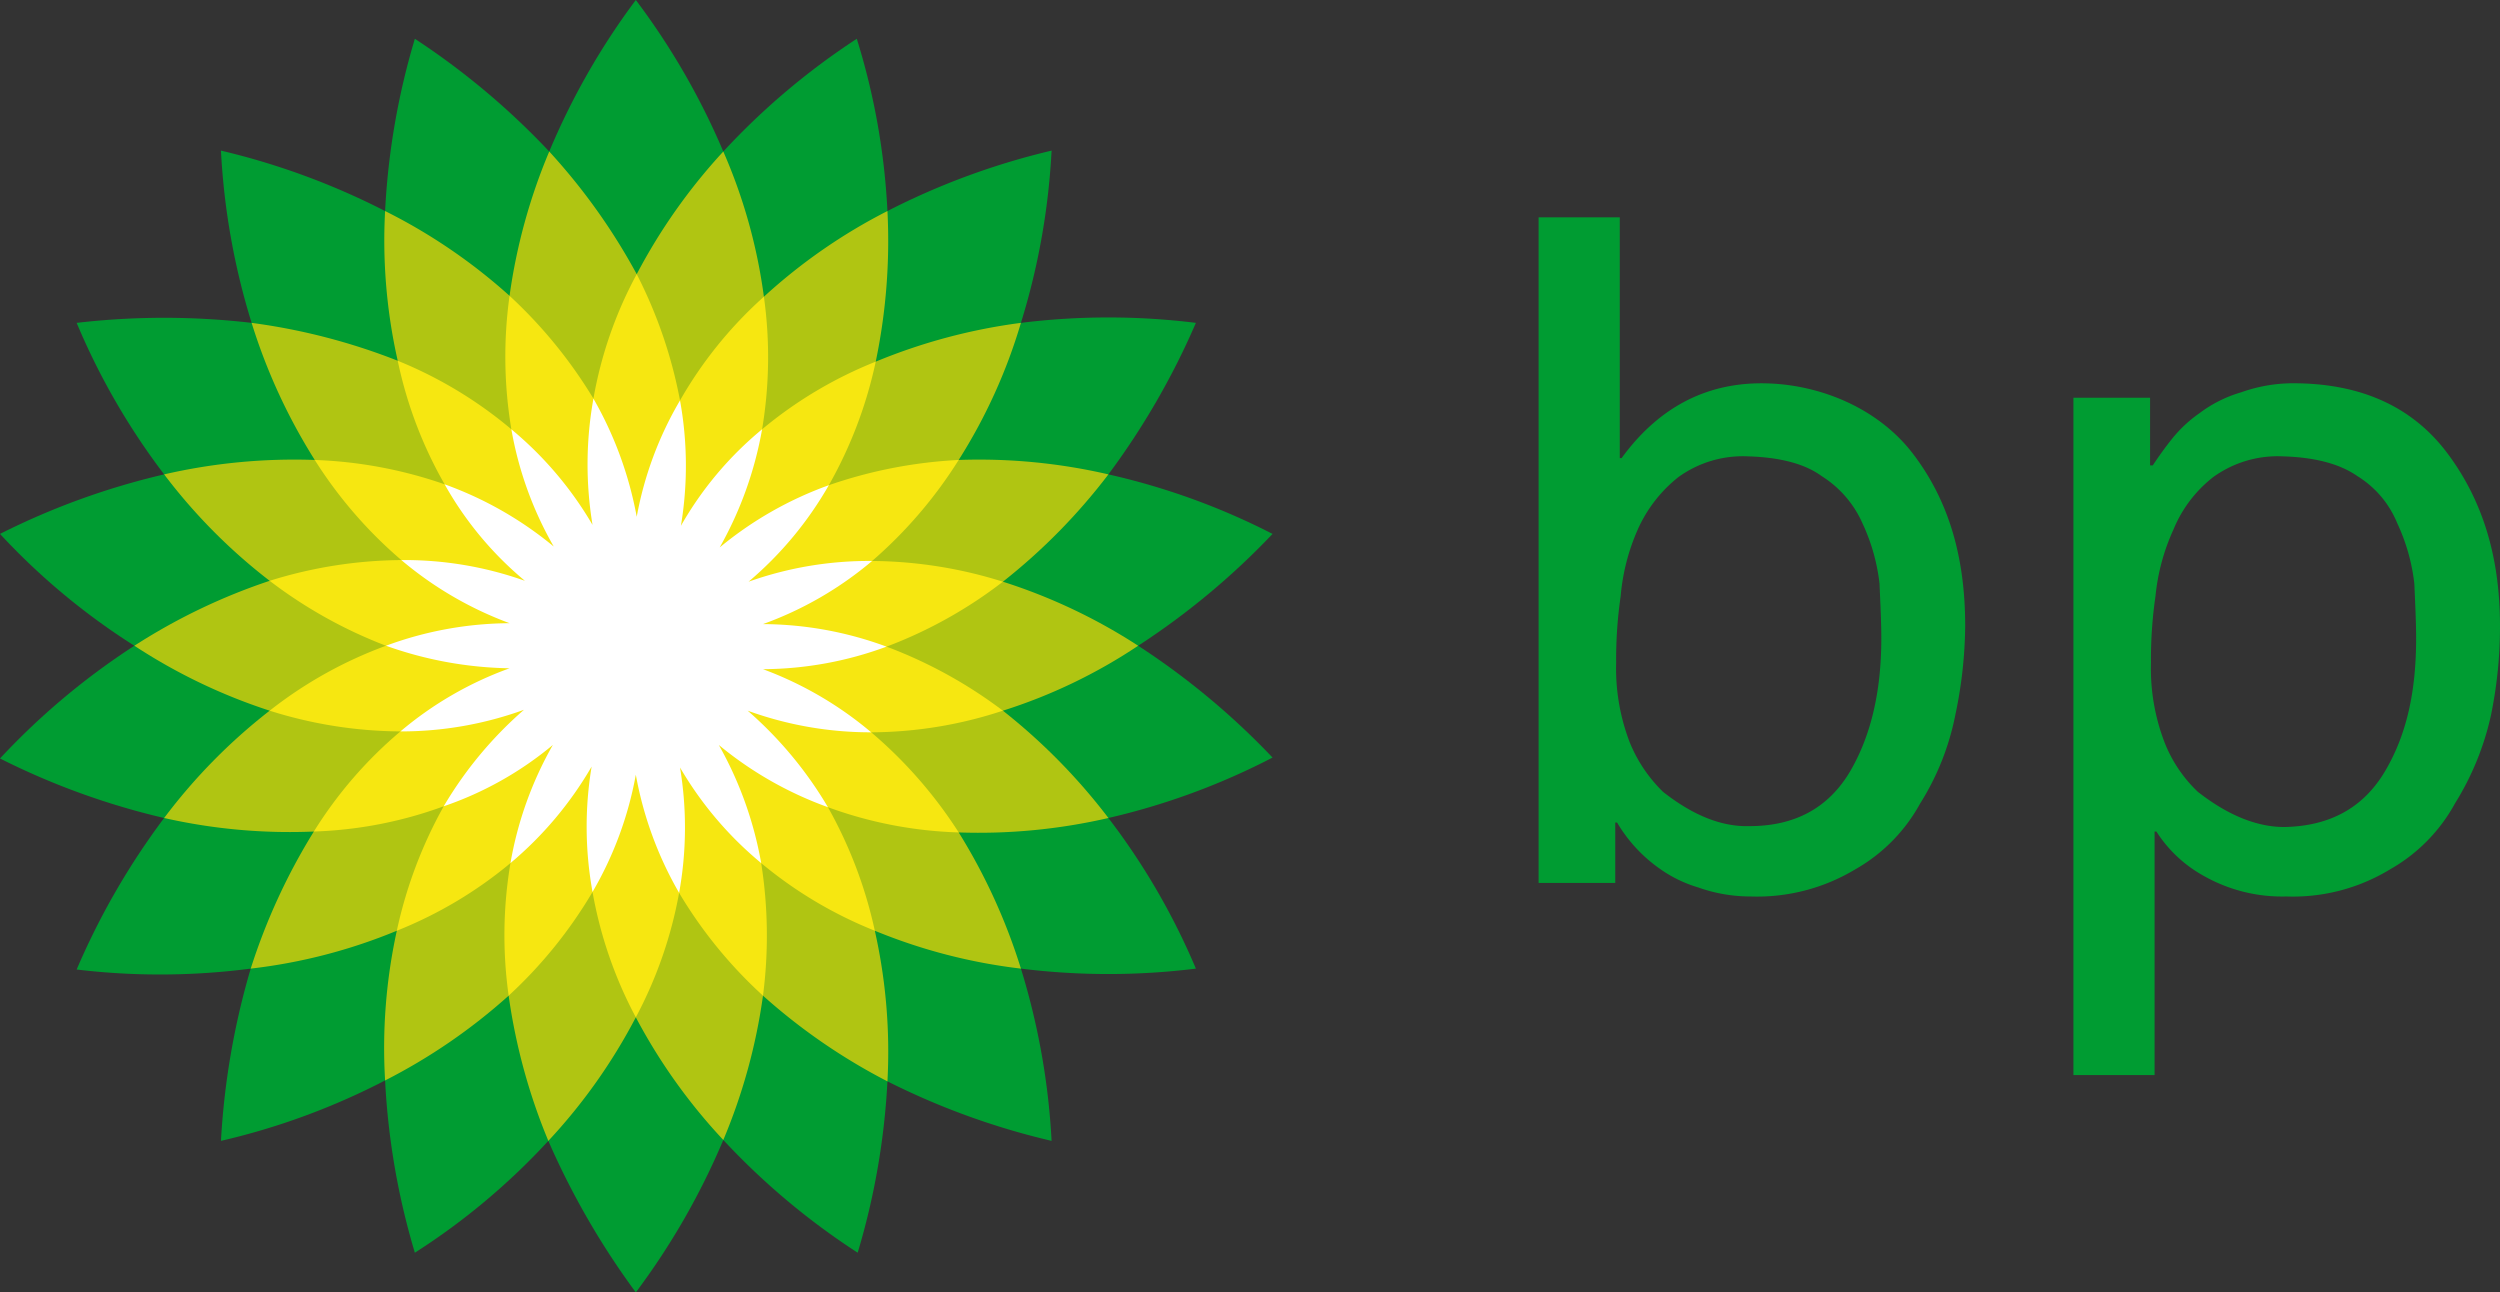 <svg id="Layer_1" data-name="Layer 1" xmlns="http://www.w3.org/2000/svg" viewBox="0 0 277.2 143.3"><rect x="0" y="0" width="277.2" height="143.3" fill="#333333" stroke="none"/><defs><style>.cls-1{fill:#009c32;}.cls-2{fill:#b0c512;}.cls-3{fill:#f6e711;}.cls-4{fill:#fff;}</style></defs><title>BP</title><g id="Logo"><path class="cls-1" d="M141.1,84a82.5,82.5,0,0,0-14.9-12.4,82.5,82.5,0,0,0,14.9-12.4,76.8,76.8,0,0,0-18.2-6.6,83.7,83.7,0,0,0,9.7-16.8,78.7,78.7,0,0,0-19.4,0,77.9,77.9,0,0,0,3.4-19.1,80.4,80.4,0,0,0-18.2,6.7A76.8,76.8,0,0,0,95,4.3,78.9,78.9,0,0,0,80.2,16.8,79.4,79.4,0,0,0,70.5,0a78.9,78.9,0,0,0-9.6,16.8A82.9,82.9,0,0,0,46,4.3h0a80.6,80.6,0,0,0-3.3,19.1,80.4,80.4,0,0,0-18.2-6.7,77.9,77.9,0,0,0,3.4,19.1,83.9,83.9,0,0,0-19.4,0,76.8,76.8,0,0,0,9.7,16.8A81.5,81.5,0,0,0,0,59.2,75,75,0,0,0,14.9,71.6,79.1,79.1,0,0,0,0,84.1a81.5,81.5,0,0,0,18.2,6.6,81.1,81.1,0,0,0-9.7,16.8,77.8,77.8,0,0,0,19.3-.1,83.8,83.8,0,0,0-3.3,19.1,77.5,77.5,0,0,0,18.2-6.7A80.6,80.6,0,0,0,46,138.9a74.9,74.9,0,0,0,14.8-12.4,86.8,86.8,0,0,0,9.7,16.8,80,80,0,0,0,9.7-16.9,79,79,0,0,0,14.9,12.5,80.6,80.6,0,0,0,3.3-19,82,82,0,0,0,18.2,6.6,78.7,78.7,0,0,0-3.4-19.1,78.7,78.7,0,0,0,19.4,0,76.1,76.1,0,0,0-9.7-16.7A77.2,77.2,0,0,0,141.1,84Z"/><path class="cls-2" d="M122.9,90.7a66.1,66.1,0,0,0-11.7-11.9,59,59,0,0,0,15-7.2,62.1,62.1,0,0,0-15-7.1,66.1,66.1,0,0,0,11.7-11.9A63.6,63.6,0,0,0,106.3,51a60.3,60.3,0,0,0,6.9-15.2,63.5,63.5,0,0,0-16.1,4.3,65.4,65.4,0,0,0,1.3-16.7,61.8,61.8,0,0,0-13.7,9.5,59.7,59.7,0,0,0-4.5-16.1,63.7,63.7,0,0,0-9.6,13.6,68,68,0,0,0-9.7-13.6,63.7,63.7,0,0,0-4.4,16,62.1,62.1,0,0,0-13.8-9.4A60.5,60.5,0,0,0,44.1,40a68.8,68.8,0,0,0-16.2-4.2,64.2,64.2,0,0,0,7,15.2,64.3,64.3,0,0,0-16.7,1.6A62.3,62.3,0,0,0,29.9,64.4a66.5,66.5,0,0,0-15,7.2,62.5,62.5,0,0,0,15,7.2A62.9,62.9,0,0,0,18.2,90.7a63,63,0,0,0,16.6,1.5,68.1,68.1,0,0,0-7,15.2A60.3,60.3,0,0,0,44,103.2a60.8,60.8,0,0,0-1.3,16.6,63.9,63.9,0,0,0,13.7-9.4,65.6,65.6,0,0,0,4.4,16.1,62.3,62.3,0,0,0,9.7-13.7,62.8,62.8,0,0,0,9.7,13.6,63.7,63.7,0,0,0,4.4-16,66,66,0,0,0,13.8,9.5A61.2,61.2,0,0,0,97,103.2a61.3,61.3,0,0,0,16.2,4.2,65.1,65.1,0,0,0-6.9-15.1A64,64,0,0,0,122.9,90.7Z"/><path id="_2" data-name="2" class="cls-3" d="M98.3,71.7a49.9,49.9,0,0,0,12.9-7.2,49.3,49.3,0,0,0-14.5-2.3A49.8,49.8,0,0,0,106.3,51a51.8,51.8,0,0,0-14.4,2.8,48,48,0,0,0,5.2-13.7,46.7,46.7,0,0,0-12.6,7.5,48.2,48.2,0,0,0,.2-14.7,46.1,46.1,0,0,0-9.3,11.5,51.6,51.6,0,0,0-4.8-14,45.4,45.4,0,0,0-4.8,13.8,52.3,52.3,0,0,0-9.3-11.4,48.8,48.8,0,0,0,.2,14.8A47,47,0,0,0,44.1,40a46.9,46.9,0,0,0,5.2,13.7A49,49,0,0,0,34.9,51a48.9,48.9,0,0,0,9.6,11.1,49.9,49.9,0,0,0-14.6,2.3,51.6,51.6,0,0,0,12.9,7.2,47.1,47.1,0,0,0-12.9,7.2,48.8,48.8,0,0,0,14.5,2.3,46.9,46.9,0,0,0-9.6,11.1,46,46,0,0,0,14.4-2.8A49.8,49.8,0,0,0,44,103.2a46.7,46.7,0,0,0,12.6-7.5,48.1,48.1,0,0,0-.2,14.7,50.5,50.5,0,0,0,9.3-11.5,46.8,46.8,0,0,0,4.8,13.9A47.2,47.2,0,0,0,75.3,99a50,50,0,0,0,9.3,11.4,51.6,51.6,0,0,0-.2-14.7A46.7,46.7,0,0,0,97,103.2a49.2,49.2,0,0,0-5.2-13.7,46.1,46.1,0,0,0,14.5,2.8,49.6,49.6,0,0,0-9.7-11.1,47,47,0,0,0,14.6-2.4A51.2,51.2,0,0,0,98.3,71.7Z"/><path id="_1" data-name="1" class="cls-4" d="M84.6,74.2a40,40,0,0,0,13.7-2.5,40,40,0,0,0-13.7-2.5,39.5,39.5,0,0,0,12.1-7A39.8,39.8,0,0,0,83,64.5a40,40,0,0,0,8.9-10.7,40.4,40.4,0,0,0-12.1,6.9,41.1,41.1,0,0,0,4.7-13.1,38.6,38.6,0,0,0-9,10.7,40.5,40.5,0,0,0-.1-13.9,39.4,39.4,0,0,0-4.8,12.9,41.3,41.3,0,0,0-4.8-13.1,41.1,41.1,0,0,0-.1,14,39.9,39.9,0,0,0-9-10.6,39.8,39.8,0,0,0,4.7,13,40.4,40.4,0,0,0-12.1-6.9,38.2,38.2,0,0,0,8.9,10.7,39.8,39.8,0,0,0-13.7-2.3,40.2,40.2,0,0,0,12,7,40,40,0,0,0-13.7,2.5,42.6,42.6,0,0,0,13.7,2.5,39.5,39.5,0,0,0-12.1,7,39.9,39.9,0,0,0,13.7-2.4,43.4,43.4,0,0,0-8.9,10.7,38.1,38.1,0,0,0,12.1-6.8,40.3,40.3,0,0,0-4.7,13.1,40.4,40.4,0,0,0,9-10.7,40.5,40.5,0,0,0,.1,13.9,39.9,39.9,0,0,0,4.8-13A40.5,40.5,0,0,0,75.3,99a40.6,40.6,0,0,0,.1-13.9,39.7,39.7,0,0,0,9,10.6,41.1,41.1,0,0,0-4.7-13.1,40.4,40.4,0,0,0,12.1,6.9,43.4,43.4,0,0,0-8.9-10.7,39.9,39.9,0,0,0,13.7,2.4A40.2,40.2,0,0,0,84.6,74.2Z"/></g><g id="BP"><path class="cls-1" d="M170.6,97.9V24.1h9V50.8h.2c4-5.5,9.2-8.3,15.5-8.3s12.9,2.7,16.8,7.8,5.8,11.3,5.8,19.1a49.2,49.2,0,0,1-1.1,9.9,28.8,28.8,0,0,1-3.9,9.8,18.7,18.7,0,0,1-7.2,7.3,21.1,21.1,0,0,1-11.6,3,17.2,17.2,0,0,1-5.8-1,14.4,14.4,0,0,1-4.3-2.1,16.5,16.5,0,0,1-4.7-5.1h-.2v6.7Zm38-27.1c0-1.8-.1-3.8-.2-6.1a21.5,21.5,0,0,0-1.9-6.7,11.8,11.8,0,0,0-4.5-5.2c-1.9-1.4-4.7-2.1-8.2-2.2a12.2,12.2,0,0,0-7.7,2.3,15.4,15.4,0,0,0-4.5,5.8,23.1,23.1,0,0,0-1.9,7.4,48.4,48.4,0,0,0-.5,7.4,22.8,22.8,0,0,0,1.5,8.8,16.1,16.1,0,0,0,3.7,5.5c3.3,2.6,6.5,3.9,9.6,3.8q7.5,0,11.1-6C207.4,81.7,208.6,76.8,208.6,70.8Z"/><path class="cls-1" d="M229.9,44.1h8.5v7.5h.3c.6-.9,1.3-1.9,2.1-2.9a14.5,14.5,0,0,1,3.1-2.9,14.2,14.2,0,0,1,4.6-2.3,17.2,17.2,0,0,1,6.2-1c7.3.1,12.9,2.7,16.7,7.8s5.8,11.3,5.8,19.1a48.9,48.9,0,0,1-1,9.9,31.2,31.2,0,0,1-4,9.8,18.7,18.7,0,0,1-7.2,7.3,20.7,20.7,0,0,1-11.5,3,17.6,17.6,0,0,1-9-2.2,14.6,14.6,0,0,1-5.4-5h-.2v27h-9Zm8.6,29.4a22.8,22.8,0,0,0,1.5,8.8,15.2,15.2,0,0,0,3.7,5.5q5,3.9,9.6,3.9c5-.1,8.7-2.1,11.1-6.1s3.5-8.8,3.5-14.8c0-1.8-.1-3.8-.2-6.1a21.5,21.5,0,0,0-1.9-6.7,11,11,0,0,0-4.4-5.2c-2-1.4-4.8-2.1-8.3-2.2a12.2,12.2,0,0,0-7.7,2.3,14.2,14.2,0,0,0-4.4,5.8,23.2,23.2,0,0,0-2,7.4A48.4,48.4,0,0,0,238.5,73.5Z"/></g></svg>